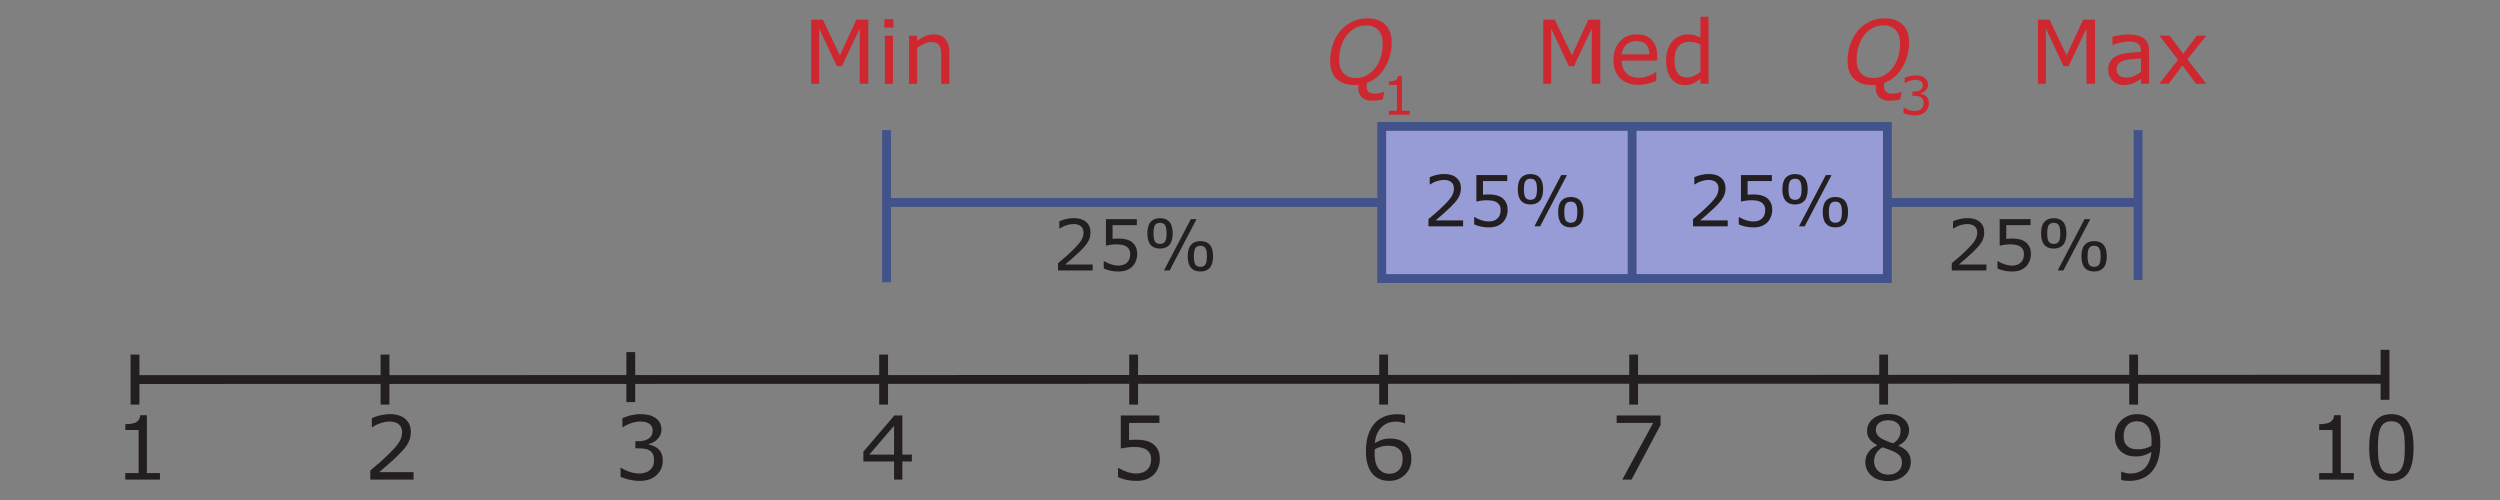 <?xml version="1.0" encoding="UTF-8" standalone="no"?>
<svg
   xmlns:dc="http://purl.org/dc/elements/1.1/"
   xmlns:cc="http://creativecommons.org/ns#"
   xmlns:rdf="http://www.w3.org/1999/02/22-rdf-syntax-ns#"
   xmlns:svg="http://www.w3.org/2000/svg"
   xmlns="http://www.w3.org/2000/svg"
   xmlns:xlink="http://www.w3.org/1999/xlink"
   xmlns:sodipodi="http://sodipodi.sourceforge.net/DTD/sodipodi-0.dtd"
   xmlns:inkscape="http://www.inkscape.org/namespaces/inkscape"
   version="1.1"
   width="10cm"
   height="2cm"
   viewBox="0 0 283.46 56.69"
   id="svg185"
   sodipodi:docname="hv-if22-u1-t01.svg"
   inkscape:version="0.92.1 r15371">
  <rect x="0" y="0" width="283.46" height="56.69" fill="#808080" stroke="none"/>
  <defs
     id="defs189" />
  <sodipodi:namedview
     pagecolor="#ffffff"
     bordercolor="#666666"
     borderopacity="1"
     objecttolerance="10"
     gridtolerance="10"
     guidetolerance="10"
     inkscape:pageopacity="0"
     inkscape:pageshadow="2"
     inkscape:window-width="1920"
     inkscape:window-height="986"
     id="namedview187"
     showgrid="false"
     inkscape:zoom="1.4525859"
     inkscape:cx="188.97333"
     inkscape:cy="37.793331"
     inkscape:window-x="-11"
     inkscape:window-y="-11"
     inkscape:window-maximized="1"
     inkscape:current-layer="svg185" />
  <path
     transform="matrix(.1,0,0,-.1,0,56.69)"
     d="M 153.07 136.539 L 2704.26 136.93 "
     fill="rgb(255,255,255)"
     id="path2" />
  <path
     transform="matrix(.1,0,0,-.1,0,56.69)"
     stroke-width="10"
     stroke-linecap="butt"
     stroke-miterlimit="4"
     stroke-linejoin="miter"
     fill="none"
     stroke="rgb(35,31,32)"
     d="M 153.07 136.539 L 2704.26 136.93 "
     id="path4" />
  <path
     transform="matrix(.1,0,0,-.1,0,56.69)"
     stroke-width="10"
     stroke-linecap="butt"
     stroke-miterlimit="4"
     stroke-linejoin="miter"
     fill="none"
     stroke="rgb(35,31,32)"
     d="M 2704.26 170.281 L 2704.26 113.59 "
     id="path6" />
  <path
     transform="matrix(.1,0,0,-.1,0,56.69)"
     stroke-width="10"
     stroke-linecap="butt"
     stroke-miterlimit="4"
     stroke-linejoin="miter"
     fill="none"
     stroke="rgb(35,31,32)"
     d="M 1001.89 164.879 L 1001.89 108.18 "
     id="path8" />
  <path
     transform="matrix(.1,0,0,-.1,0,56.69)"
     stroke-width="10"
     stroke-linecap="butt"
     stroke-miterlimit="4"
     stroke-linejoin="miter"
     fill="none"
     stroke="rgb(35,31,32)"
     d="M 1285.36 164.879 L 1285.36 108.18 "
     id="path10" />
  <path
     transform="matrix(.1,0,0,-.1,0,56.69)"
     stroke-width="10"
     stroke-linecap="butt"
     stroke-miterlimit="4"
     stroke-linejoin="miter"
     fill="none"
     stroke="rgb(35,31,32)"
     d="M 1568.83 164.891 L 1568.83 108.191 "
     id="path12" />
  <path
     transform="matrix(.1,0,0,-.1,0,56.69)"
     stroke-width="10"
     stroke-linecap="butt"
     stroke-miterlimit="4"
     stroke-linejoin="miter"
     fill="none"
     stroke="rgb(35,31,32)"
     d="M 1852.29 164.879 L 1852.29 108.18 "
     id="path14" />
  <path
     transform="matrix(.1,0,0,-.1,0,56.69)"
     stroke-width="10"
     stroke-linecap="butt"
     stroke-miterlimit="4"
     stroke-linejoin="miter"
     fill="none"
     stroke="rgb(35,31,32)"
     d="M 2135.76 164.879 L 2135.76 108.18 "
     id="path16" />
  <path
     transform="matrix(.1,0,0,-.1,0,56.69)"
     stroke-width="10"
     stroke-linecap="butt"
     stroke-miterlimit="4"
     stroke-linejoin="miter"
     fill="none"
     stroke="rgb(35,31,32)"
     d="M 2419.22 164.879 L 2419.22 108.18 "
     id="path18" />
  <g
     aria-label="45678910"
     transform="matrix(1,0,0,1,0,56.69)"
     style="font-size:10px;font-family:'AAUZOC+Verdana';fill:#231f20;fill-opacity:0"
     id="text20">
    <path
       d="m 101.291,-8.746 -2.49,3.892 h 2.49 z m -0.259,-0.859 h 1.24 v 4.751 h 1.04 v 0.82 h -1.04 v 1.719 h -0.981 v -1.719 h -3.291 v -0.952 z"
       style="font-size:10px;font-family:'AAUZOC+Verdana';fill:#231f20;fill-opacity:0"
       id="path4668" />
    <path
       d="m 126.937,-9.605 h 3.872 v 0.83 h -2.969 v 1.787 q 0.215,-0.073 0.43,-0.107 0.215,-0.039 0.43,-0.039 1.221,0 1.934,0.669 0.713,0.669 0.713,1.812 0,1.177 -0.732,1.831 -0.732,0.649 -2.065,0.649 -0.459,0 -0.938,-0.078 -0.474,-0.078 -0.981,-0.234 v -0.991 q 0.439,0.239 0.908,0.356 0.469,0.117 0.991,0.117 0.845,0 1.338,-0.444 0.493,-0.444 0.493,-1.206 0,-0.762 -0.493,-1.206 -0.493,-0.444 -1.338,-0.444 -0.396,0 -0.791,0.088 -0.391,0.088 -0.801,0.273 z"
       style="font-size:10px;font-family:'AAUZOC+Verdana';fill:#231f20;fill-opacity:0"
       id="path4670" />
    <path
       d="m 157.506,-6.353 q -0.664,0 -1.055,0.454 -0.386,0.454 -0.386,1.245 0,0.786 0.386,1.245 0.391,0.454 1.055,0.454 0.664,0 1.05,-0.454 0.391,-0.459 0.391,-1.245 0,-0.791 -0.391,-1.245 -0.386,-0.454 -1.05,-0.454 z m 1.958,-3.091 v 0.898 q -0.371,-0.176 -0.752,-0.269 -0.376,-0.093 -0.747,-0.093 -0.977,0 -1.494,0.659 -0.513,0.659 -0.586,1.992 0.288,-0.425 0.723,-0.649 0.435,-0.229 0.957,-0.229 1.099,0 1.733,0.669 0.64,0.664 0.64,1.812 0,1.123 -0.664,1.802 -0.664,0.679 -1.768,0.679 -1.265,0 -1.934,-0.967 -0.669,-0.972 -0.669,-2.812 0,-1.729 0.82,-2.754 0.82,-1.03 2.202,-1.03 0.371,0 0.747,0.073 0.381,0.073 0.791,0.22 z"
       style="font-size:10px;font-family:'AAUZOC+Verdana';fill:#231f20;fill-opacity:0"
       id="path4672" />
    <path
       d="m 183.372,-9.605 h 4.688 v 0.42 l -2.646,6.87 h -1.03 l 2.49,-6.46 h -3.501 z"
       style="font-size:10px;font-family:'AAUZOC+Verdana';fill:#231f20;fill-opacity:0"
       id="path4674" />
    <path
       d="m 214.077,-5.777 q -0.703,0 -1.108,0.376 -0.4,0.376 -0.4,1.035 0,0.659 0.4,1.035 0.405,0.376 1.108,0.376 0.703,0 1.108,-0.376 0.405,-0.381 0.405,-1.035 0,-0.659 -0.405,-1.035 -0.4,-0.376 -1.108,-0.376 z m -0.986,-0.42 q -0.635,-0.156 -0.991,-0.591 -0.352,-0.435 -0.352,-1.06 0,-0.874 0.62,-1.382 0.625,-0.508 1.709,-0.508 1.089,0 1.709,0.508 0.62,0.508 0.62,1.382 0,0.625 -0.356,1.06 -0.352,0.435 -0.981,0.591 0.713,0.166 1.108,0.649 0.4,0.483 0.4,1.182 0,1.06 -0.649,1.626 -0.645,0.566 -1.851,0.566 -1.206,0 -1.855,-0.566 -0.645,-0.566 -0.645,-1.626 0,-0.698 0.4,-1.182 0.4,-0.483 1.113,-0.649 z m -0.361,-1.558 q 0,0.566 0.352,0.884 0.356,0.317 0.996,0.317 0.635,0 0.991,-0.317 0.361,-0.317 0.361,-0.884 0,-0.566 -0.361,-0.884 -0.356,-0.317 -0.991,-0.317 -0.64,0 -0.996,0.317 -0.352,0.317 -0.352,0.884 z"
       style="font-size:10px;font-family:'AAUZOC+Verdana';fill:#231f20;fill-opacity:0"
       id="path4676" />
    <path
       d="m 240.344,-2.467 v -0.898 q 0.371,0.176 0.752,0.269 0.381,0.093 0.747,0.093 0.977,0 1.489,-0.654 0.518,-0.659 0.591,-1.997 -0.283,0.42 -0.718,0.645 -0.435,0.225 -0.962,0.225 -1.094,0 -1.733,-0.659 -0.635,-0.664 -0.635,-1.812 0,-1.123 0.664,-1.802 0.664,-0.679 1.768,-0.679 1.265,0 1.929,0.972 0.669,0.967 0.669,2.812 0,1.724 -0.82,2.754 -0.815,1.025 -2.197,1.025 -0.371,0 -0.752,-0.073 -0.381,-0.073 -0.791,-0.22 z m 1.963,-3.091 q 0.664,0 1.05,-0.454 0.391,-0.454 0.391,-1.245 0,-0.786 -0.391,-1.24 -0.386,-0.459 -1.05,-0.459 -0.664,0 -1.055,0.459 -0.386,0.454 -0.386,1.24 0,0.791 0.386,1.245 0.391,0.454 1.055,0.454 z"
       style="font-size:10px;font-family:'AAUZOC+Verdana';fill:#231f20;fill-opacity:0"
       id="path4678" />
    <path
       d="m 262.838,-3.145 h 1.611 v -5.562 l -1.753,0.352 v -0.898 l 1.743,-0.352 h 0.986 v 6.46 h 1.611 v 0.83 h -4.199 z"
       style="font-size:10px;font-family:'AAUZOC+Verdana';fill:#231f20;fill-opacity:0"
       id="path4680" />
    <path
       d="m 271.137,-8.956 q -0.762,0 -1.147,0.752 -0.381,0.747 -0.381,2.251 0,1.499 0.381,2.251 0.386,0.747 1.147,0.747 0.767,0 1.147,-0.747 0.386,-0.752 0.386,-2.251 0,-1.504 -0.386,-2.251 -0.381,-0.752 -1.147,-0.752 z m 0,-0.781 q 1.226,0 1.87,0.972 0.649,0.967 0.649,2.812 0,1.841 -0.649,2.812 -0.645,0.967 -1.87,0.967 -1.226,0 -1.875,-0.967 -0.645,-0.972 -0.645,-2.812 0,-1.846 0.645,-2.812 0.649,-0.972 1.875,-0.972 z"
       style="font-size:10px;font-family:'AAUZOC+Verdana';fill:#231f20;fill-opacity:0"
       id="path4682" />
  </g>
  <symbol
     id="font_0_d">
    <path
       d="M .55 .283 L .442 .283 L .442 .727 L .352 .727 L 0 .317 L 0 .205 L .348 .205 L .348 0 L .442 0 L .442 .205 L .55 .205 L .55 .283 M .067 .283 L .348 .61 L .348 .283 L .067 .283 Z "
       id="path22" />
  </symbol>
  <symbol
     id="font_0_e">
    <path
       d="M .452 .352 C .438 .381 .418 .404 .392 .422 C .367 .439 .34 .45 .31 .457 C .28 .464 .246 .467 .206 .467 C .195 .467 .183 .467 .168 .466 C .153 .465 .139 .464 .125 .463 L .125 .657 L .469 .657 L .469 .742 L .031 .742 L .031 .367 C .05 .371 .073 .375 .1 .379 C .126 .383 .154 .385 .183 .385 C .213 .385 .24 .382 .264 .377 C .288 .372 .309 .364 .326 .351 C .341 .341 .353 .327 .362 .31 C .371 .292 .375 .271 .375 .246 C .375 .22 .371 .198 .364 .178 C .357 .159 .346 .142 .331 .128 C .315 .112 .295 .1 .274 .094 C .252 .087 .229 .084 .206 .084 C .172 .084 .137 .09 .101 .102 C .065 .114 .034 .129 .007 .146 L 0 .146 L 0 .043 C .025 .031 .057 .021 .093 .012 C .13 .004 .168 0 .208 0 C .251 0 .288 .006 .321 .018 C .353 .03 .381 .048 .405 .071 C .426 .092 .443 .118 .455 .149 C .468 .18 .474 .212 .474 .246 C .474 .289 .467 .324 .452 .352 Z "
       id="path25" />
  </symbol>
  <symbol
     id="font_0_f">
    <path
       d="M .493 .362 C .479 .392 .457 .417 .429 .437 C .404 .454 .38 .466 .356 .471 C .332 .477 .305 .48 .274 .48 C .239 .48 .209 .476 .182 .467 C .156 .458 .129 .446 .101 .429 C .108 .504 .133 .563 .174 .606 C .216 .65 .272 .672 .342 .672 C .361 .672 .38 .67 .398 .666 C .416 .661 .43 .657 .439 .652 L .444 .652 L .444 .745 C .431 .749 .417 .752 .404 .754 C .391 .755 .375 .756 .356 .756 C .296 .756 .243 .746 .198 .725 C .153 .704 .116 .676 .087 .639 C .057 .6 .035 .556 .021 .506 C .007 .456 0 .399 0 .335 C 0 .272 .008 .218 .023 .173 C .038 .129 .059 .093 .087 .066 C .11 .044 .136 .028 .165 .017 C .194 .006 .227 0 .263 0 C .334 0 .393 .023 .442 .07 C .491 .117 .515 .177 .515 .251 C .515 .295 .508 .331 .493 .362 M .375 .124 C .348 .095 .311 .081 .264 .081 C .244 .081 .225 .084 .207 .091 C .19 .098 .174 .108 .159 .122 C .14 .139 .125 .163 .115 .192 C .104 .222 .099 .262 .099 .314 C .099 .324 .099 .332 .099 .339 C .1 .345 .1 .352 .101 .359 C .126 .373 .15 .383 .174 .389 C .198 .396 .224 .399 .251 .399 C .271 .399 .29 .397 .309 .394 C .327 .391 .343 .384 .358 .374 C .379 .359 .394 .342 .403 .322 C .412 .303 .416 .278 .416 .248 C .416 .194 .402 .153 .375 .124 Z "
       id="path28" />
  </symbol>
  <symbol
     id="font_0_10">
    <path
       d="M .498 .727 L 0 .727 L 0 .642 L .414 .642 L .064 0 L .169 0 L .498 .619 L .498 .727 Z "
       id="path31" />
  </symbol>
  <symbol
     id="font_0_11">
    <path
       d="M .48 .329 C .456 .358 .421 .382 .376 .401 L .376 .404 C .415 .422 .445 .447 .466 .479 C .486 .511 .496 .543 .496 .576 C .496 .63 .474 .674 .431 .709 C .388 .744 .33 .761 .258 .761 C .189 .761 .132 .743 .087 .706 C .042 .67 .02 .624 .02 .569 C .02 .532 .029 .501 .048 .477 C .067 .452 .095 .429 .134 .408 L .134 .405 C .092 .386 .059 .36 .035 .327 C .012 .294 0 .258 0 .218 C 0 .154 .023 .102 .07 .061 C .117 .02 .179 0 .258 0 C .332 0 .394 .021 .443 .063 C .492 .104 .516 .157 .516 .219 C .516 .264 .504 .3 .48 .329 M .382 .495 C .37 .472 .348 .449 .316 .428 C .294 .434 .272 .442 .25 .451 C .227 .461 .21 .468 .198 .474 C .172 .488 .152 .503 .139 .52 C .126 .537 .119 .558 .119 .581 C .119 .614 .132 .641 .158 .661 C .184 .68 .217 .69 .258 .69 C .299 .69 .333 .68 .36 .659 C .387 .638 .4 .61 .4 .575 C .4 .545 .394 .518 .382 .495 M .372 .11 C .344 .085 .306 .073 .259 .073 C .213 .073 .174 .087 .144 .116 C .114 .145 .099 .181 .099 .225 C .099 .259 .108 .29 .125 .318 C .143 .345 .166 .367 .196 .383 C .226 .372 .25 .363 .268 .357 C .286 .351 .303 .344 .318 .337 C .356 .319 .382 .3 .395 .282 C .408 .264 .415 .24 .415 .21 C .415 .168 .401 .134 .372 .11 Z "
       id="path34" />
  </symbol>
  <symbol
     id="font_0_12">
    <path
       d="M .493 .587 C .478 .63 .456 .664 .429 .691 C .406 .713 .38 .73 .35 .741 C .32 .752 .287 .757 .252 .757 C .182 .757 .122 .734 .073 .687 C .024 .641 0 .58 0 .506 C 0 .463 .007 .426 .022 .396 C .036 .365 .058 .34 .086 .32 C .111 .303 .135 .292 .159 .286 C .184 .28 .211 .277 .241 .277 C .272 .277 .301 .281 .328 .289 C .355 .297 .383 .31 .414 .328 C .407 .252 .383 .192 .343 .149 C .302 .106 .245 .084 .173 .084 C .152 .084 .133 .086 .116 .091 C .099 .095 .085 .1 .076 .105 L .071 .105 L .071 .011 C .083 .007 .096 .005 .111 .003 C .126 .001 .142 0 .159 0 C .219 0 .272 .01 .316 .03 C .361 .051 .398 .079 .428 .116 C .457 .153 .479 .197 .493 .249 C .508 .301 .515 .358 .515 .422 C .515 .49 .508 .545 .493 .587 M .415 .418 C .415 .411 .414 .405 .414 .398 C .391 .385 .367 .375 .341 .368 C .315 .361 .289 .358 .264 .358 C .242 .358 .223 .36 .205 .363 C .187 .367 .171 .373 .157 .383 C .136 .398 .121 .415 .112 .434 C .103 .454 .099 .479 .099 .509 C .099 .562 .113 .603 .14 .632 C .167 .661 .204 .676 .251 .676 C .271 .676 .29 .673 .308 .667 C .326 .66 .342 .65 .357 .635 C .376 .618 .39 .595 .4 .564 C .411 .534 .416 .494 .416 .443 C .416 .433 .416 .425 .415 .418 Z "
       id="path37" />
  </symbol>
  <symbol
     id="font_0_a">
    <path
       d="M .393 .074 L .245 .074 L .245 .73 L .169 .73 C .168 .709 .163 .692 .154 .679 C .146 .667 .134 .656 .119 .648 C .107 .642 .089 .637 .066 .633 C .042 .63 .02 .628 0 .628 L 0 .562 L .151 .562 L .151 .074 L 0 .074 L 0 0 L .393 0 L .393 .074 Z "
       id="path40" />
  </symbol>
  <symbol
     id="font_0_9">
    <path
       d="M .443 .663 C .402 .726 .339 .757 .252 .757 C .165 .757 .102 .726 .061 .664 C .02 .603 0 .507 0 .378 C 0 .25 .02 .155 .06 .093 C .101 .031 .164 0 .252 0 C .337 0 .401 .031 .442 .092 C .483 .153 .503 .248 .503 .379 C .503 .506 .483 .6 .443 .663 M .328 .1 C .308 .087 .282 .081 .252 .081 C .219 .081 .193 .088 .173 .101 C .153 .114 .138 .134 .127 .159 C .116 .186 .108 .217 .104 .251 C .101 .285 .099 .327 .099 .378 C .099 .424 .101 .467 .105 .505 C .109 .544 .117 .575 .128 .599 C .14 .625 .155 .644 .175 .657 C .196 .67 .221 .676 .252 .676 C .282 .676 .308 .67 .328 .657 C .347 .644 .363 .625 .374 .6 C .386 .575 .394 .544 .398 .508 C .402 .471 .404 .428 .404 .379 C .404 .329 .402 .286 .398 .25 C .394 .215 .386 .184 .375 .158 C .364 .132 .348 .113 .328 .1 Z "
       id="path43" />
  </symbol>
  <use
     xlink:href="#font_0_d"
     transform="matrix(10,0,0,-10,97.892,54.375)"
     fill="rgb(35,31,32)"
     id="use46" />
  <use
     xlink:href="#font_0_e"
     transform="matrix(10,0,0,-10,126.768,54.525)"
     fill="rgb(35,31,32)"
     id="use48" />
  <use
     xlink:href="#font_0_f"
     transform="matrix(10,0,0,-10,154.875,54.525)"
     fill="rgb(35,31,32)"
     id="use50" />
  <use
     xlink:href="#font_0_10"
     transform="matrix(10,0,0,-10,183.302,54.375)"
     fill="rgb(35,31,32)"
     id="use52" />
  <use
     xlink:href="#font_0_11"
     transform="matrix(10,0,0,-10,211.498,54.545)"
     fill="rgb(35,31,32)"
     id="use54" />
  <use
     xlink:href="#font_0_12"
     transform="matrix(10,0,0,-10,239.795,54.525)"
     fill="rgb(35,31,32)"
     id="use56" />
  <use
     xlink:href="#font_0_a"
     transform="matrix(10,0,0,-10,262.958,54.375)"
     fill="rgb(35,31,32)"
     id="use58" />
  <use
     xlink:href="#font_0_9"
     transform="matrix(10,0,0,-10,268.628,54.525)"
     fill="rgb(35,31,32)"
     id="use60" />
  <path
     transform="matrix(.1,0,0,-.1,0,56.69)"
     d="M 2140 341.094 L 2140 251.102 L 1566.67 251.102 L 1566.67 423.594 L 2140 423.594 L 2140 341.094 "
     fill="rgb(151,155,214)"
     id="path62" />
  <path
     transform="matrix(.1,0,0,-.1,0,56.69)"
     stroke-width="10"
     stroke-linecap="butt"
     stroke-miterlimit="4"
     stroke-linejoin="miter"
     fill="none"
     stroke="rgb(66,82,138)"
     d="M 2140 341.094 L 2140 251.102 L 1566.67 251.102 L 1566.67 423.594 L 2140 423.594 L 2140 341.094 Z "
     id="path64" />
  <path
     transform="matrix(.1,0,0,-.1,0,56.69)"
     stroke-width="10"
     stroke-linecap="butt"
     stroke-miterlimit="4"
     stroke-linejoin="miter"
     fill="none"
     stroke="rgb(66,82,138)"
     d="M 2420 337.344 L 2140 337.344 "
     id="path66" />
  <path
     transform="matrix(.1,0,0,-.1,0,56.69)"
     stroke-width="10"
     stroke-linecap="butt"
     stroke-miterlimit="4"
     stroke-linejoin="miter"
     fill="none"
     stroke="rgb(66,82,138)"
     d="M 1003.63 337.344 L 1570 337.344 "
     id="path68" />
  <path
     transform="matrix(.1,0,0,-.1,0,56.69)"
     stroke-width="10"
     stroke-linecap="butt"
     stroke-miterlimit="4"
     stroke-linejoin="miter"
     fill="none"
     stroke="rgb(66,82,138)"
     d="M 1005.2 419.43 L 1005.2 246.93 "
     id="path70" />
  <path
     transform="matrix(.1,0,0,-.1,0,56.69)"
     stroke-width="10"
     stroke-linecap="butt"
     stroke-miterlimit="4"
     stroke-linejoin="miter"
     fill="none"
     stroke="rgb(66,82,138)"
     d="M 2424.26 419.43 L 2424.26 249.43 "
     id="path72" />
  <path
     transform="matrix(.1,0,0,-.1,0,56.69)"
     stroke-width="10"
     stroke-linecap="butt"
     stroke-miterlimit="4"
     stroke-linejoin="miter"
     fill="none"
     stroke="rgb(66,82,138)"
     d="M 1850.55 251.102 L 1850.55 423.594 "
     id="path74" />
  <path
     transform="matrix(.1,0,0,-.1,0,56.69)"
     stroke-width="10"
     stroke-linecap="butt"
     stroke-miterlimit="4"
     stroke-linejoin="miter"
     fill="none"
     stroke="rgb(35,31,32)"
     d="M 715.199 167.691 L 715.199 110.992 "
     id="path76" />
  <path
     transform="matrix(.1,0,0,-.1,0,56.69)"
     stroke-width="10"
     stroke-linecap="butt"
     stroke-miterlimit="4"
     stroke-linejoin="miter"
     fill="none"
     stroke="rgb(35,31,32)"
     d="M 436.539 164.879 L 436.539 108.18 "
     id="path78" />
  <path
     transform="matrix(.1,0,0,-.1,0,56.69)"
     stroke-width="10"
     stroke-linecap="butt"
     stroke-miterlimit="4"
     stroke-linejoin="miter"
     fill="none"
     stroke="rgb(35,31,32)"
     d="M 153.07 164.879 L 153.07 108.18 "
     id="path80" />
  <g
     aria-label="123"
     transform="matrix(1,0,0,1,0,56.69)"
     style="font-size:10px;font-family:'AAUZOC+Verdana';fill:#231f20;fill-opacity:0"
     id="text82">
    <path
       d="m 14.086,-3.145 h 1.611 v -5.562 l -1.753,0.352 v -0.898 l 1.743,-0.352 h 0.986 v 6.46 h 1.611 v 0.83 h -4.199 z"
       style="font-size:10px;font-family:'AAUZOC+Verdana';fill:#231f20;fill-opacity:0"
       id="path4685" />
    <path
       d="m 43.111,-3.145 h 3.442 v 0.83 H 41.924 V -3.145 q 0.562,-0.581 1.528,-1.558 0.972,-0.981 1.221,-1.265 0.474,-0.532 0.659,-0.898 0.19,-0.371 0.19,-0.728 0,-0.581 -0.41,-0.947 -0.405,-0.366 -1.06,-0.366 -0.464,0 -0.981,0.161 -0.513,0.161 -1.099,0.488 v -0.996 q 0.596,-0.239 1.113,-0.361 0.518,-0.122 0.947,-0.122 1.133,0 1.807,0.566 0.674,0.566 0.674,1.514 0,0.449 -0.171,0.854 -0.166,0.4 -0.61,0.947 -0.122,0.142 -0.776,0.82 -0.654,0.674 -1.846,1.89 z"
       style="font-size:10px;font-family:'AAUZOC+Verdana';fill:#231f20;fill-opacity:0"
       id="path4687" />
    <path
       d="m 73.597,-6.246 q 0.708,0.151 1.104,0.63 0.4,0.479 0.4,1.182 0,1.079 -0.742,1.67 -0.742,0.591 -2.109,0.591 -0.459,0 -0.947,-0.093 -0.483,-0.088 -1.001,-0.269 v -0.952 q 0.41,0.239 0.898,0.361 0.488,0.122 1.021,0.122 0.928,0 1.411,-0.366 0.488,-0.366 0.488,-1.064 0,-0.645 -0.454,-1.006 -0.449,-0.366 -1.255,-0.366 h -0.85 v -0.811 h 0.889 q 0.728,0 1.113,-0.288 0.386,-0.293 0.386,-0.84 0,-0.562 -0.4,-0.859 -0.396,-0.303 -1.138,-0.303 -0.405,0 -0.869,0.088 -0.464,0.088 -1.021,0.273 v -0.879 q 0.562,-0.156 1.05,-0.234 0.493,-0.078 0.928,-0.078 1.123,0 1.777,0.513 0.654,0.508 0.654,1.377 0,0.605 -0.347,1.025 -0.347,0.415 -0.986,0.576 z"
       style="font-size:10px;font-family:'AAUZOC+Verdana';fill:#231f20;fill-opacity:0"
       id="path4689" />
  </g>
  <symbol
     id="font_0_b">
    <path
       d="M .491 .084 L .101 .084 C .133 .111 .167 .141 .204 .173 C .241 .205 .277 .238 .312 .272 C .336 .296 .357 .318 .374 .337 C .391 .357 .406 .377 .419 .397 C .432 .418 .443 .441 .45 .465 C .457 .489 .46 .514 .46 .542 C .46 .603 .439 .652 .397 .688 C .355 .724 .296 .742 .222 .742 C .186 .742 .149 .737 .11 .728 C .072 .718 .041 .708 .018 .697 L .018 .594 L .023 .594 C .056 .616 .089 .632 .124 .642 C .158 .653 .19 .658 .22 .658 C .264 .658 .299 .647 .324 .626 C .349 .605 .361 .575 .361 .537 C .361 .496 .349 .458 .326 .422 C .303 .386 .261 .338 .198 .278 C .169 .249 .137 .22 .103 .19 C .068 .161 .034 .132 0 .103 L 0 0 L .491 0 L .491 .084 Z "
       id="path84" />
  </symbol>
  <symbol
     id="font_0_c">
    <path
       d="M .374 .396 C .354 .404 .336 .41 .32 .412 L .32 .419 C .359 .427 .393 .446 .421 .476 C .45 .506 .464 .541 .464 .582 C .464 .611 .458 .637 .446 .659 C .434 .682 .416 .7 .393 .716 C .371 .73 .346 .741 .319 .747 C .292 .754 .261 .757 .226 .757 C .19 .757 .152 .752 .114 .743 C .075 .733 .044 .722 .021 .711 L .021 .609 L .026 .609 C .057 .629 .09 .645 .125 .656 C .159 .667 .192 .673 .223 .673 C .243 .673 .262 .671 .278 .668 C .294 .665 .308 .659 .322 .651 C .336 .642 .346 .631 .354 .618 C .361 .605 .365 .589 .365 .572 C .365 .532 .35 .502 .321 .481 C .291 .46 .252 .45 .202 .45 L .168 .45 L .168 .369 L .212 .369 C .236 .369 .259 .367 .28 .363 C .301 .36 .318 .353 .333 .343 C .348 .333 .359 .319 .368 .302 C .376 .285 .38 .264 .38 .238 C .38 .211 .376 .189 .369 .172 C .362 .155 .351 .139 .336 .125 C .321 .111 .302 .101 .279 .094 C .256 .087 .234 .084 .214 .084 C .179 .084 .143 .09 .105 .102 C .068 .114 .035 .13 .007 .148 L 0 .148 L 0 .046 C .025 .035 .057 .024 .096 .014 C .135 .005 .175 0 .215 0 C .255 0 .291 .005 .324 .016 C .357 .027 .386 .044 .41 .067 C .432 .087 .449 .111 .461 .139 C .473 .167 .479 .197 .479 .23 C .479 .264 .474 .291 .464 .312 C .454 .334 .441 .351 .425 .365 C .411 .377 .394 .388 .374 .396 Z "
       id="path87" />
  </symbol>
  <use
     xlink:href="#font_0_a"
     transform="matrix(10,0,0,-10,14.206,54.375)"
     fill="rgb(35,31,32)"
     id="use90" />
  <use
     xlink:href="#font_0_b"
     transform="matrix(10,0,0,-10,41.982,54.375)"
     fill="rgb(35,31,32)"
     id="use92" />
  <use
     xlink:href="#font_0_c"
     transform="matrix(10,0,0,-10,70.359,54.525)"
     fill="rgb(35,31,32)"
     id="use94" />
  <g
     aria-label="Q"
     transform="matrix(1,0,0,1,0,56.69)"
     style="font-size:10px;font-family:'VEHMBJ+Verdana-Italic';fill:#ce2730;fill-opacity:0"
     id="text96">
    <path
       d="m 154.107,-53.814 q -1.074,0 -1.709,0.801 -0.63,0.801 -0.63,2.183 0,1.377 0.63,2.178 0.635,0.801 1.709,0.801 1.074,0 1.699,-0.801 0.63,-0.801 0.63,-2.178 0,-1.382 -0.63,-2.183 -0.625,-0.801 -1.699,-0.801 z m 1.382,6.489 1.299,1.421 h -1.191 l -1.079,-1.167 q -0.161,0.01 -0.249,0.015 -0.083,0.005 -0.161,0.005 -1.538,0 -2.461,-1.025 -0.918,-1.03 -0.918,-2.754 0,-1.729 0.918,-2.754 0.923,-1.03 2.461,-1.03 1.533,0 2.451,1.03 0.918,1.025 0.918,2.754 0,1.27 -0.513,2.173 -0.508,0.903 -1.475,1.333 z"
       style="font-size:10px;font-family:'VEHMBJ+Verdana-Italic';fill:#ce2730;fill-opacity:0"
       id="path4692" />
  </g>
  <symbol
     id="font_1_1">
    <path
       d="M .418 .289 C .38 .268 .338 .257 .292 .257 C .232 .257 .185 .275 .152 .311 C .119 .347 .102 .399 .102 .465 C .102 .515 .109 .564 .123 .611 C .137 .658 .157 .7 .183 .736 C .21 .772 .242 .801 .28 .822 C .317 .843 .359 .854 .406 .854 C .466 .854 .513 .836 .546 .801 C .579 .765 .596 .714 .596 .648 C .596 .593 .589 .543 .575 .497 C .561 .451 .54 .41 .513 .373 C .487 .338 .456 .31 .418 .289 M .623 .379 C .673 .464 .698 .559 .698 .661 C .698 .749 .673 .816 .624 .863 C .575 .91 .507 .934 .421 .934 C .358 .934 .3 .921 .247 .895 C .194 .868 .15 .834 .114 .79 C .077 .745 .049 .693 .03 .634 C .01 .576 0 .514 0 .45 C 0 .362 .024 .295 .073 .248 C .122 .201 .19 .177 .277 .177 C .285 .177 .293 .177 .301 .178 C .308 .178 .315 .179 .322 .179 C .321 .173 .321 .166 .32 .161 C .319 .155 .319 .15 .319 .144 C .319 .098 .333 .062 .361 .037 C .389 .012 .428 0 .478 0 C .497 0 .517 .001 .536 .003 C .556 .005 .576 .009 .596 .014 L .613 .097 L .6 .097 C .589 .093 .575 .089 .558 .086 C .541 .082 .525 .08 .509 .08 C .478 .08 .454 .086 .438 .099 C .421 .111 .413 .134 .413 .169 C .413 .172 .413 .177 .414 .183 C .415 .19 .415 .196 .416 .202 C .504 .234 .573 .293 .623 .379 Z "
       id="path98" />
  </symbol>
  <use
     xlink:href="#font_1_1"
     transform="matrix(10,0,0,-10,150.817,11.417)"
     fill="rgb(206,39,48)"
     id="use101" />
  <g
     aria-label="1"
     transform="matrix(1,0,0,1,0,56.69)"
     style="font-size:6px;font-family:'AAUZOC+Verdana';fill:#ce2730;fill-opacity:0"
     id="text103">
    <path
       d="m 157.411,-44.19 h 0.967 v -3.337 l -1.052,0.211 v -0.539 l 1.046,-0.211 h 0.592 v 3.876 h 0.967 v 0.498 h -2.52 z"
       style="font-size:6px;font-family:'AAUZOC+Verdana';fill:#ce2730;fill-opacity:0"
       id="path4695" />
  </g>
  <use
     xlink:href="#font_0_a"
     transform="matrix(6,0,0,-6,157.483,12.998)"
     fill="rgb(206,39,48)"
     id="use105" />
  <g
     aria-label="Q"
     transform="matrix(1,0,0,1,0,56.69)"
     style="font-size:10px;font-family:'VEHMBJ+Verdana-Italic';fill:#ce2730;fill-opacity:0"
     id="text107">
    <path
       d="m 212.773,-53.814 q -1.074,0 -1.709,0.801 -0.63,0.801 -0.63,2.183 0,1.377 0.63,2.178 0.635,0.801 1.709,0.801 1.074,0 1.699,-0.801 0.63,-0.801 0.63,-2.178 0,-1.382 -0.63,-2.183 -0.625,-0.801 -1.699,-0.801 z m 1.382,6.489 1.299,1.421 h -1.191 l -1.079,-1.167 q -0.161,0.01 -0.249,0.015 -0.083,0.005 -0.161,0.005 -1.538,0 -2.461,-1.025 -0.918,-1.03 -0.918,-2.754 0,-1.729 0.918,-2.754 0.923,-1.03 2.461,-1.03 1.533,0 2.451,1.03 0.918,1.025 0.918,2.754 0,1.27 -0.513,2.173 -0.508,0.903 -1.475,1.333 z"
       style="font-size:10px;font-family:'VEHMBJ+Verdana-Italic';fill:#ce2730;fill-opacity:0"
       id="path4698" />
  </g>
  <use
     xlink:href="#font_1_1"
     transform="matrix(10,0,0,-10,209.483,11.417)"
     fill="rgb(206,39,48)"
     id="use109" />
  <g
     aria-label="3"
     transform="matrix(1,0,0,1,0,56.69)"
     style="font-size:6px;font-family:'AAUZOC+Verdana';fill:#ce2730;fill-opacity:0"
     id="text111">
    <path
       d="m 217.767,-46.051 q 0.425,0.091 0.662,0.378 0.24,0.287 0.24,0.709 0,0.647 -0.445,1.002 -0.445,0.354 -1.266,0.354 -0.275,0 -0.568,-0.056 -0.29,-0.053 -0.601,-0.161 v -0.571 q 0.246,0.144 0.539,0.217 0.293,0.073 0.612,0.073 0.557,0 0.847,-0.22 0.293,-0.22 0.293,-0.639 0,-0.387 -0.272,-0.604 -0.27,-0.22 -0.753,-0.22 h -0.51 v -0.486 h 0.533 q 0.437,0 0.668,-0.173 0.231,-0.176 0.231,-0.504 0,-0.337 -0.24,-0.516 -0.237,-0.182 -0.683,-0.182 -0.243,0 -0.521,0.053 -0.278,0.053 -0.612,0.164 v -0.527 q 0.337,-0.094 0.63,-0.141 0.296,-0.047 0.557,-0.047 0.674,0 1.066,0.308 0.393,0.305 0.393,0.826 0,0.363 -0.208,0.615 -0.208,0.249 -0.592,0.346 z"
       style="font-size:6px;font-family:'AAUZOC+Verdana';fill:#ce2730;fill-opacity:0"
       id="path4701" />
  </g>
  <use
     xlink:href="#font_0_c"
     transform="matrix(6,0,0,-6,215.825,13.088)"
     fill="rgb(206,39,48)"
     id="use113" />
  <g
     aria-label="MedMinMax"
     transform="matrix(1,0,0,1,0,56.69)"
     style="font-size:10px;font-family:'AAUZOC+Verdana';fill:#ce2730;fill-opacity:0"
     id="text115">
    <path
       d="m 174.981,-54.483 h 1.47 l 1.86,4.961 1.87,-4.961 h 1.47 v 7.29 h -0.962 v -6.401 l -1.88,5 h -0.991 l -1.88,-5 v 6.401 h -0.957 z"
       style="font-size:10px;font-family:'AAUZOC+Verdana';fill:#ce2730;fill-opacity:0"
       id="path4704" />
    <path
       d="m 188.05,-50.152 v 0.439 h -4.131 q 0.059,0.928 0.557,1.416 0.503,0.483 1.396,0.483 0.518,0 1.001,-0.127 0.488,-0.127 0.967,-0.381 v 0.85 q -0.483,0.205 -0.991,0.312 -0.508,0.107 -1.03,0.107 -1.309,0 -2.075,-0.762 -0.762,-0.762 -0.762,-2.061 0,-1.343 0.723,-2.129 0.728,-0.791 1.958,-0.791 1.104,0 1.743,0.713 0.645,0.708 0.645,1.929 z m -0.898,-0.264 q -0.01,-0.737 -0.415,-1.177 -0.4,-0.439 -1.064,-0.439 -0.752,0 -1.206,0.425 -0.449,0.425 -0.518,1.196 z"
       style="font-size:10px;font-family:'AAUZOC+Verdana';fill:#ce2730;fill-opacity:0"
       id="path4706" />
    <path
       d="m 192.931,-51.832 v -2.959 h 0.898 v 7.598 h -0.898 v -0.82 q -0.283,0.488 -0.718,0.728 -0.43,0.234 -1.035,0.234 -0.991,0 -1.616,-0.791 -0.62,-0.791 -0.62,-2.08 0,-1.289 0.62,-2.08 0.625,-0.791 1.616,-0.791 0.605,0 1.035,0.239 0.435,0.234 0.718,0.723 z m -3.062,1.909 q 0,0.991 0.405,1.558 0.41,0.562 1.123,0.562 0.713,0 1.123,-0.562 0.41,-0.566 0.41,-1.558 0,-0.991 -0.41,-1.553 -0.41,-0.566 -1.123,-0.566 -0.713,0 -1.123,0.566 -0.405,0.562 -0.405,1.553 z"
       style="font-size:10px;font-family:'AAUZOC+Verdana';fill:#ce2730;fill-opacity:0"
       id="path4708" />
    <path
       d="m 91.981,-54.483 h 1.47 l 1.86,4.961 1.87,-4.961 h 1.47 v 7.29 h -0.962 v -6.401 l -1.88,5 h -0.991 l -1.88,-5 v 6.401 H 91.981 Z"
       style="font-size:10px;font-family:'AAUZOC+Verdana';fill:#ce2730;fill-opacity:0"
       id="path4710" />
    <path
       d="m 100.372,-52.662 h 0.898 v 5.469 h -0.898 z m 0,-2.129 h 0.898 v 1.138 h -0.898 z"
       style="font-size:10px;font-family:'AAUZOC+Verdana';fill:#ce2730;fill-opacity:0"
       id="path4712" />
    <path
       d="m 107.658,-50.494 v 3.301 h -0.898 v -3.271 q 0,-0.776 -0.303,-1.162 -0.303,-0.386 -0.908,-0.386 -0.728,0 -1.147,0.464 -0.42,0.464 -0.42,1.265 v 3.091 h -0.903 v -5.469 h 0.903 v 0.85 q 0.322,-0.493 0.757,-0.737 0.439,-0.244 1.011,-0.244 0.942,0 1.426,0.586 0.483,0.581 0.483,1.714 z"
       style="font-size:10px;font-family:'AAUZOC+Verdana';fill:#ce2730;fill-opacity:0"
       id="path4714" />
    <path
       d="m 231.073,-54.484 h 1.47 l 1.86,4.961 1.87,-4.961 h 1.47 v 7.29 h -0.962 v -6.401 l -1.88,5 h -0.991 l -1.88,-5 v 6.401 h -0.957 z"
       style="font-size:10px;font-family:'AAUZOC+Verdana';fill:#ce2730;fill-opacity:0"
       id="path4716" />
    <path
       d="m 241.95,-49.943 q -1.089,0 -1.509,0.249 -0.42,0.249 -0.42,0.85 0,0.479 0.312,0.762 0.317,0.278 0.859,0.278 0.747,0 1.196,-0.527 0.454,-0.532 0.454,-1.411 v -0.2 z m 1.792,-0.371 v 3.12 h -0.898 v -0.83 q -0.308,0.498 -0.767,0.737 -0.459,0.234 -1.123,0.234 -0.84,0 -1.338,-0.469 -0.493,-0.474 -0.493,-1.265 0,-0.923 0.615,-1.392 0.62,-0.469 1.846,-0.469 h 1.26 v -0.088 q 0,-0.62 -0.41,-0.957 -0.405,-0.342 -1.143,-0.342 -0.469,0 -0.913,0.112 -0.444,0.112 -0.854,0.337 v -0.83 q 0.493,-0.19 0.957,-0.283 0.464,-0.098 0.903,-0.098 1.187,0 1.772,0.615 0.586,0.615 0.586,1.865 z"
       style="font-size:10px;font-family:'AAUZOC+Verdana';fill:#ce2730;fill-opacity:0"
       id="path4718" />
    <path
       d="m 250.02,-52.663 -1.978,2.661 2.08,2.808 h -1.06 l -1.592,-2.148 -1.592,2.148 h -1.06 l 2.124,-2.861 -1.943,-2.607 h 1.06 l 1.45,1.948 1.45,-1.948 z"
       style="font-size:10px;font-family:'AAUZOC+Verdana';fill:#ce2730;fill-opacity:0"
       id="path4720" />
  </g>
  <symbol
     id="font_0_4">
    <path
       d="M .647 .727 L .512 .727 L .325 .322 L .131 .727 L 0 .727 L 0 0 L .09 0 L .09 .626 L .29 .2 L .348 .2 L .55 .626 L .55 0 L .647 0 L .647 .727 Z "
       id="path117" />
  </symbol>
  <symbol
     id="font_0_6">
    <path
       d="M .495 .325 C .495 .404 .475 .465 .435 .508 C .395 .551 .339 .572 .265 .572 C .186 .572 .122 .546 .073 .494 C .024 .441 0 .371 0 .282 C 0 .192 .025 .122 .076 .073 C .127 .024 .197 0 .288 0 C .323 0 .357 .004 .389 .013 C .422 .022 .453 .033 .484 .046 L .484 .146 L .479 .146 C .463 .132 .436 .117 .399 .102 C .361 .087 .324 .08 .287 .08 C .259 .08 .233 .084 .21 .092 C .187 .099 .167 .111 .15 .127 C .132 .143 .118 .163 .108 .188 C .098 .213 .093 .242 .093 .275 L .495 .275 L .495 .325 M .093 .345 C .097 .388 .113 .424 .143 .453 C .172 .482 .211 .496 .26 .496 C .309 .496 .346 .483 .37 .457 C .394 .43 .406 .393 .406 .345 L .093 .345 Z "
       id="path120" />
  </symbol>
  <symbol
     id="font_0_5">
    <path
       d="M .481 .775 L .389 .775 L .389 .538 C .365 .551 .341 .56 .319 .566 C .297 .572 .271 .575 .243 .575 C .211 .575 .18 .568 .151 .555 C .121 .542 .096 .524 .073 .499 C .051 .474 .033 .443 .02 .407 C .007 .371 0 .33 0 .283 C 0 .195 .019 .125 .057 .075 C .096 .025 .148 0 .213 0 C .246 0 .278 .006 .306 .019 C .335 .032 .363 .049 .389 .072 L .389 .015 L .481 .015 L .481 .775 M .314 .104 C .287 .093 .261 .087 .235 .087 C .186 .087 .15 .104 .128 .137 C .106 .171 .095 .22 .095 .285 C .095 .35 .109 .401 .138 .436 C .167 .472 .207 .49 .258 .49 C .282 .49 .303 .488 .322 .484 C .342 .479 .364 .472 .389 .461 L .389 .149 C .366 .131 .341 .116 .314 .104 Z "
       id="path123" />
  </symbol>
  <symbol
     id="font_0_7">
    <path
       d="M .104 .732 L 0 .732 L 0 .637 L .104 .637 L .104 .732 M .098 .545 L .006 .545 L .006 0 L .098 0 L .098 .545 Z "
       id="path126" />
  </symbol>
  <symbol
     id="font_0_1">
    <path
       d="M .457 .354 C .457 .42 .442 .471 .411 .507 C .38 .542 .335 .56 .275 .56 C .243 .56 .212 .553 .181 .54 C .15 .527 .121 .508 .092 .484 L .092 .545 L 0 .545 L 0 0 L .092 0 L .092 .407 C .117 .426 .143 .442 .171 .454 C .198 .467 .224 .473 .25 .473 C .274 .473 .294 .47 .309 .463 C .325 .456 .336 .446 .344 .432 C .352 .42 .358 .403 .361 .381 C .364 .359 .365 .336 .365 .31 L .365 0 L .457 0 L .457 .354 Z "
       id="path129" />
  </symbol>
  <symbol
     id="font_0_2">
    <path
       d="M .463 .385 C .463 .421 .458 .45 .447 .474 C .436 .498 .421 .517 .4 .532 C .379 .547 .355 .558 .326 .564 C .298 .571 .264 .574 .226 .574 C .193 .574 .159 .571 .126 .565 C .092 .559 .066 .554 .048 .549 L .048 .456 L .053 .456 C .084 .468 .115 .478 .144 .484 C .174 .491 .201 .494 .225 .494 C .245 .494 .264 .493 .282 .49 C .3 .487 .316 .482 .329 .475 C .342 .467 .353 .456 .36 .442 C .367 .429 .371 .411 .371 .39 L .371 .376 C .318 .373 .268 .369 .222 .364 C .175 .359 .135 .349 .102 .334 C .069 .32 .044 .3 .027 .274 C .009 .248 0 .215 0 .174 C 0 .123 .017 .081 .051 .049 C .085 .016 .127 0 .176 0 C .202 0 .226 .003 .245 .008 C .265 .013 .283 .019 .298 .026 C .311 .032 .324 .04 .338 .05 C .352 .06 .363 .068 .371 .073 L .371 .015 L .463 .015 L .463 .385 M .297 .104 C .271 .091 .241 .085 .209 .085 C .171 .085 .142 .093 .123 .109 C .104 .125 .095 .148 .095 .18 C .095 .208 .103 .229 .119 .245 C .135 .261 .157 .273 .183 .28 C .205 .287 .235 .291 .273 .295 C .31 .298 .343 .3 .371 .302 L .371 .149 C .348 .132 .324 .116 .297 .104 Z "
       id="path132" />
  </symbol>
  <symbol
     id="font_0_3">
    <path
       d="M .318 .277 L .532 .545 L .425 .545 L .271 .339 L .118 .545 L .002 .545 L .212 .272 L 0 0 L .107 0 L .262 .209 L .416 0 L .532 0 L .318 .277 Z "
       id="path135" />
  </symbol>
  <use
     xlink:href="#font_0_4"
     transform="matrix(10,0,0,-10,174.98,9.497)"
     fill="rgb(206,39,48)"
     id="use138" />
  <use
     xlink:href="#font_0_6"
     transform="matrix(10,0,0,-10,182.95,9.617)"
     fill="rgb(206,39,48)"
     id="use140" />
  <use
     xlink:href="#font_0_5"
     transform="matrix(10,0,0,-10,188.91,9.647)"
     fill="rgb(206,39,48)"
     id="use142" />
  <use
     xlink:href="#font_0_4"
     transform="matrix(10,0,0,-10,91.98,9.497)"
     fill="rgb(206,39,48)"
     id="use144" />
  <use
     xlink:href="#font_0_7"
     transform="matrix(10,0,0,-10,100.27,9.497)"
     fill="rgb(206,39,48)"
     id="use146" />
  <use
     xlink:href="#font_0_1"
     transform="matrix(10,0,0,-10,103.07,9.497)"
     fill="rgb(206,39,48)"
     id="use148" />
  <use
     xlink:href="#font_0_4"
     transform="matrix(10,0,0,-10,231.072,9.496)"
     fill="rgb(206,39,48)"
     id="use150" />
  <use
     xlink:href="#font_0_2"
     transform="matrix(10,0,0,-10,239.042,9.646)"
     fill="rgb(206,39,48)"
     id="use152" />
  <use
     xlink:href="#font_0_3"
     transform="matrix(10,0,0,-10,244.832,9.496)"
     fill="rgb(206,39,48)"
     id="use154" />
  <g
     aria-label="25%25%25%25%"
     transform="matrix(1,0,0,1,0,56.69)"
     style="font-size:8px;font-family:'AAUZOC+Verdana';fill:#231f20;fill-opacity:0"
     id="text156">
    <path
       d="m 120.868,-26.69 h 2.754 v 0.664 h -3.703 v -0.664 q 0.449,-0.465 1.223,-1.246 0.777,-0.785 0.977,-1.012 0.379,-0.426 0.527,-0.719 0.152,-0.297 0.152,-0.582 0,-0.465 -0.328,-0.758 -0.324,-0.293 -0.848,-0.293 -0.371,0 -0.785,0.129 -0.41,0.129 -0.879,0.391 v -0.797 q 0.477,-0.191 0.891,-0.289 0.414,-0.098 0.758,-0.098 0.906,0 1.445,0.453 0.539,0.453 0.539,1.211 0,0.359 -0.137,0.684 -0.133,0.32 -0.488,0.758 -0.098,0.113 -0.621,0.656 -0.523,0.539 -1.477,1.512 z"
       style="font-size:8px;font-family:'AAUZOC+Verdana';fill:#231f20;fill-opacity:0"
       id="path4723" />
    <path
       d="m 125.284,-31.858 h 3.098 v 0.664 h -2.375 v 1.43 q 0.172,-0.059 0.344,-0.086 0.172,-0.031 0.344,-0.031 0.977,0 1.547,0.535 0.57,0.535 0.57,1.449 0,0.941 -0.586,1.465 -0.586,0.52 -1.652,0.52 -0.367,0 -0.75,-0.062 -0.379,-0.062 -0.785,-0.188 v -0.793 q 0.352,0.191 0.727,0.285 0.375,0.094 0.793,0.094 0.676,0 1.07,-0.355 0.395,-0.355 0.395,-0.965 0,-0.609 -0.395,-0.965 -0.395,-0.355 -1.07,-0.355 -0.316,0 -0.633,0.07 -0.312,0.07 -0.641,0.219 z"
       style="font-size:8px;font-family:'AAUZOC+Verdana';fill:#231f20;fill-opacity:0"
       id="path4725" />
    <path
       d="m 135.325,-28.593 q -0.34,0 -0.535,0.289 -0.191,0.289 -0.191,0.805 0,0.508 0.191,0.801 0.195,0.289 0.535,0.289 0.332,0 0.523,-0.289 0.195,-0.293 0.195,-0.801 0,-0.512 -0.195,-0.801 -0.191,-0.293 -0.523,-0.293 z m 0,-0.496 q 0.617,0 0.98,0.43 0.363,0.43 0.363,1.16 0,0.73 -0.367,1.16 -0.363,0.426 -0.977,0.426 -0.625,0 -0.988,-0.426 -0.363,-0.43 -0.363,-1.16 0,-0.734 0.363,-1.16 0.367,-0.43 0.988,-0.43 z m -4.031,-2.379 q -0.336,0 -0.531,0.293 -0.191,0.289 -0.191,0.797 0,0.516 0.191,0.805 0.191,0.289 0.531,0.289 0.34,0 0.531,-0.289 0.195,-0.289 0.195,-0.805 0,-0.504 -0.195,-0.797 -0.195,-0.293 -0.531,-0.293 z m 3.527,-0.496 h 0.625 l -3.648,6.051 h -0.625 z m -3.527,0 q 0.617,0 0.984,0.43 0.367,0.426 0.367,1.156 0,0.738 -0.367,1.164 -0.363,0.426 -0.984,0.426 -0.621,0 -0.984,-0.426 -0.359,-0.43 -0.359,-1.164 0,-0.727 0.363,-1.156 0.363,-0.43 0.98,-0.43 z"
       style="font-size:8px;font-family:'AAUZOC+Verdana';fill:#231f20;fill-opacity:0"
       id="path4727" />
    <path
       d="m 162.868,-31.691 h 2.754 v 0.664 h -3.703 v -0.664 q 0.449,-0.465 1.223,-1.246 0.777,-0.785 0.977,-1.012 0.379,-0.426 0.527,-0.719 0.152,-0.297 0.152,-0.582 0,-0.465 -0.328,-0.758 -0.324,-0.293 -0.848,-0.293 -0.371,0 -0.785,0.129 -0.41,0.129 -0.879,0.391 v -0.797 q 0.477,-0.191 0.891,-0.289 0.414,-0.098 0.758,-0.098 0.906,0 1.445,0.453 0.539,0.453 0.539,1.211 0,0.359 -0.137,0.684 -0.133,0.32 -0.488,0.758 -0.098,0.113 -0.621,0.656 -0.523,0.539 -1.477,1.512 z"
       style="font-size:8px;font-family:'AAUZOC+Verdana';fill:#231f20;fill-opacity:0"
       id="path4729" />
    <path
       d="m 167.284,-36.859 h 3.098 v 0.664 h -2.375 v 1.43 q 0.172,-0.059 0.344,-0.086 0.172,-0.031 0.344,-0.031 0.977,0 1.547,0.535 0.57,0.535 0.57,1.449 0,0.941 -0.586,1.465 -0.586,0.52 -1.652,0.52 -0.367,0 -0.75,-0.062 -0.379,-0.062 -0.785,-0.188 v -0.793 q 0.352,0.191 0.727,0.285 0.375,0.094 0.793,0.094 0.676,0 1.07,-0.355 0.395,-0.355 0.395,-0.965 0,-0.609 -0.395,-0.965 -0.395,-0.355 -1.07,-0.355 -0.316,0 -0.633,0.07 -0.312,0.07 -0.641,0.219 z"
       style="font-size:8px;font-family:'AAUZOC+Verdana';fill:#231f20;fill-opacity:0"
       id="path4731" />
    <path
       d="m 177.325,-33.593 q -0.34,0 -0.535,0.289 -0.191,0.289 -0.191,0.805 0,0.508 0.191,0.801 0.195,0.289 0.535,0.289 0.332,0 0.523,-0.289 0.195,-0.293 0.195,-0.801 0,-0.512 -0.195,-0.801 -0.191,-0.293 -0.523,-0.293 z m 0,-0.496 q 0.617,0 0.98,0.43 0.363,0.43 0.363,1.16 0,0.73 -0.367,1.16 -0.363,0.426 -0.977,0.426 -0.625,0 -0.988,-0.426 -0.363,-0.43 -0.363,-1.16 0,-0.734 0.363,-1.16 0.367,-0.43 0.988,-0.43 z m -4.031,-2.379 q -0.336,0 -0.531,0.293 -0.191,0.289 -0.191,0.797 0,0.516 0.191,0.805 0.191,0.289 0.531,0.289 0.34,0 0.531,-0.289 0.195,-0.289 0.195,-0.805 0,-0.504 -0.195,-0.797 -0.195,-0.293 -0.531,-0.293 z m 3.527,-0.496 h 0.625 l -3.648,6.051 h -0.625 z m -3.527,0 q 0.617,0 0.984,0.43 0.367,0.426 0.367,1.156 0,0.738 -0.367,1.164 -0.363,0.426 -0.984,0.426 -0.621,0 -0.984,-0.426 -0.359,-0.43 -0.359,-1.164 0,-0.727 0.363,-1.156 0.363,-0.43 0.98,-0.43 z"
       style="font-size:8px;font-family:'AAUZOC+Verdana';fill:#231f20;fill-opacity:0"
       id="path4733" />
    <path
       d="m 192.868,-31.691 h 2.754 v 0.664 h -3.703 v -0.664 q 0.449,-0.465 1.223,-1.246 0.777,-0.785 0.977,-1.012 0.379,-0.426 0.527,-0.719 0.152,-0.297 0.152,-0.582 0,-0.465 -0.328,-0.758 -0.324,-0.293 -0.848,-0.293 -0.371,0 -0.785,0.129 -0.41,0.129 -0.879,0.391 v -0.797 q 0.477,-0.191 0.891,-0.289 0.414,-0.098 0.758,-0.098 0.906,0 1.445,0.453 0.539,0.453 0.539,1.211 0,0.359 -0.137,0.684 -0.133,0.32 -0.488,0.758 -0.098,0.113 -0.621,0.656 -0.523,0.539 -1.477,1.512 z"
       style="font-size:8px;font-family:'AAUZOC+Verdana';fill:#231f20;fill-opacity:0"
       id="path4735" />
    <path
       d="m 197.284,-36.859 h 3.098 v 0.664 h -2.375 v 1.43 q 0.172,-0.059 0.344,-0.086 0.172,-0.031 0.344,-0.031 0.977,0 1.547,0.535 0.57,0.535 0.57,1.449 0,0.941 -0.586,1.465 -0.586,0.52 -1.652,0.52 -0.367,0 -0.75,-0.062 -0.379,-0.062 -0.785,-0.188 v -0.793 q 0.352,0.191 0.727,0.285 0.375,0.094 0.793,0.094 0.676,0 1.07,-0.355 0.395,-0.355 0.395,-0.965 0,-0.609 -0.395,-0.965 -0.395,-0.355 -1.07,-0.355 -0.316,0 -0.633,0.07 -0.312,0.07 -0.641,0.219 z"
       style="font-size:8px;font-family:'AAUZOC+Verdana';fill:#231f20;fill-opacity:0"
       id="path4737" />
    <path
       d="m 207.325,-33.593 q -0.34,0 -0.535,0.289 -0.191,0.289 -0.191,0.805 0,0.508 0.191,0.801 0.195,0.289 0.535,0.289 0.332,0 0.523,-0.289 0.195,-0.293 0.195,-0.801 0,-0.512 -0.195,-0.801 -0.191,-0.293 -0.523,-0.293 z m 0,-0.496 q 0.617,0 0.98,0.43 0.363,0.43 0.363,1.16 0,0.73 -0.367,1.16 -0.363,0.426 -0.977,0.426 -0.625,0 -0.988,-0.426 -0.363,-0.43 -0.363,-1.16 0,-0.734 0.363,-1.16 0.367,-0.43 0.988,-0.43 z m -4.031,-2.379 q -0.336,0 -0.531,0.293 -0.191,0.289 -0.191,0.797 0,0.516 0.191,0.805 0.191,0.289 0.531,0.289 0.34,0 0.531,-0.289 0.195,-0.289 0.195,-0.805 0,-0.504 -0.195,-0.797 -0.195,-0.293 -0.531,-0.293 z m 3.527,-0.496 h 0.625 l -3.648,6.051 h -0.625 z m -3.527,0 q 0.617,0 0.984,0.43 0.367,0.426 0.367,1.156 0,0.738 -0.367,1.164 -0.363,0.426 -0.984,0.426 -0.621,0 -0.984,-0.426 -0.359,-0.43 -0.359,-1.164 0,-0.727 0.363,-1.156 0.363,-0.43 0.98,-0.43 z"
       style="font-size:8px;font-family:'AAUZOC+Verdana';fill:#231f20;fill-opacity:0"
       id="path4739" />
    <path
       d="m 222.201,-26.69 h 2.754 v 0.664 h -3.703 v -0.664 q 0.449,-0.465 1.223,-1.246 0.777,-0.785 0.977,-1.012 0.379,-0.426 0.527,-0.719 0.152,-0.297 0.152,-0.582 0,-0.465 -0.328,-0.758 -0.324,-0.293 -0.848,-0.293 -0.371,0 -0.785,0.129 -0.41,0.129 -0.879,0.391 v -0.797 q 0.477,-0.191 0.891,-0.289 0.414,-0.098 0.758,-0.098 0.906,0 1.445,0.453 0.539,0.453 0.539,1.211 0,0.359 -0.137,0.684 -0.133,0.32 -0.488,0.758 -0.098,0.113 -0.621,0.656 -0.523,0.539 -1.477,1.512 z"
       style="font-size:8px;font-family:'AAUZOC+Verdana';fill:#231f20;fill-opacity:0"
       id="path4741" />
    <path
       d="m 226.617,-31.858 h 3.098 v 0.664 h -2.375 v 1.43 q 0.172,-0.059 0.344,-0.086 0.172,-0.031 0.344,-0.031 0.977,0 1.547,0.535 0.57,0.535 0.57,1.449 0,0.941 -0.586,1.465 -0.586,0.52 -1.652,0.52 -0.367,0 -0.75,-0.062 -0.379,-0.062 -0.785,-0.188 v -0.793 q 0.352,0.191 0.727,0.285 0.375,0.094 0.793,0.094 0.676,0 1.07,-0.355 0.395,-0.355 0.395,-0.965 0,-0.609 -0.395,-0.965 -0.395,-0.355 -1.07,-0.355 -0.316,0 -0.633,0.07 -0.312,0.07 -0.641,0.219 z"
       style="font-size:8px;font-family:'AAUZOC+Verdana';fill:#231f20;fill-opacity:0"
       id="path4743" />
    <path
       d="m 236.659,-28.593 q -0.34,0 -0.535,0.289 -0.191,0.289 -0.191,0.805 0,0.508 0.191,0.801 0.195,0.289 0.535,0.289 0.332,0 0.523,-0.289 0.195,-0.293 0.195,-0.801 0,-0.512 -0.195,-0.801 -0.191,-0.293 -0.523,-0.293 z m 0,-0.496 q 0.617,0 0.98,0.43 0.363,0.43 0.363,1.16 0,0.73 -0.367,1.16 -0.363,0.426 -0.977,0.426 -0.625,0 -0.988,-0.426 -0.363,-0.43 -0.363,-1.16 0,-0.734 0.363,-1.16 0.367,-0.43 0.988,-0.43 z m -4.031,-2.379 q -0.336,0 -0.531,0.293 -0.191,0.289 -0.191,0.797 0,0.516 0.191,0.805 0.191,0.289 0.531,0.289 0.34,0 0.531,-0.289 0.195,-0.289 0.195,-0.805 0,-0.504 -0.195,-0.797 -0.195,-0.293 -0.531,-0.293 z m 3.527,-0.496 h 0.625 l -3.648,6.051 h -0.625 z m -3.527,0 q 0.617,0 0.984,0.43 0.367,0.426 0.367,1.156 0,0.738 -0.367,1.164 -0.363,0.426 -0.984,0.426 -0.621,0 -0.984,-0.426 -0.359,-0.43 -0.359,-1.164 0,-0.727 0.363,-1.156 0.363,-0.43 0.98,-0.43 z"
       style="font-size:8px;font-family:'AAUZOC+Verdana';fill:#231f20;fill-opacity:0"
       id="path4745" />
  </g>
  <symbol
     id="font_0_8">
    <path
       d="M .314 .702 C .283 .738 .239 .756 .18 .756 C .122 .756 .077 .738 .046 .703 C .015 .667 0 .613 0 .54 C 0 .468 .015 .414 .045 .378 C .076 .343 .12 .325 .18 .325 C .238 .325 .282 .343 .313 .378 C .344 .414 .359 .468 .359 .541 C .359 .613 .344 .667 .314 .702 M .616 .742 L .235 .015 L .316 .015 L .697 .742 L .616 .742 M .886 .378 C .855 .413 .811 .431 .751 .431 C .693 .431 .649 .413 .618 .378 C .587 .342 .572 .288 .572 .215 C .572 .143 .587 .089 .617 .054 C .648 .018 .692 0 .751 0 C .809 0 .854 .018 .885 .053 C .916 .089 .931 .143 .931 .216 C .931 .288 .916 .342 .886 .378 M .25 .424 C .236 .402 .212 .391 .18 .391 C .147 .391 .123 .402 .108 .424 C .094 .446 .087 .484 .087 .54 C .087 .596 .094 .635 .108 .657 C .123 .679 .147 .69 .18 .69 C .212 .69 .236 .679 .25 .657 C .265 .635 .272 .596 .272 .541 C .272 .485 .265 .446 .25 .424 M .822 .099 C .808 .077 .784 .066 .752 .066 C .719 .066 .695 .077 .68 .099 C .666 .121 .659 .159 .659 .215 C .659 .271 .666 .31 .68 .332 C .695 .354 .719 .365 .752 .365 C .784 .365 .808 .354 .822 .332 C .837 .31 .844 .271 .844 .216 C .844 .16 .837 .121 .822 .099 Z "
       id="path158" />
  </symbol>
  <use
     xlink:href="#font_0_b"
     transform="matrix(8,0,0,-8,119.965,30.664)"
     fill="rgb(35,31,32)"
     id="use161" />
  <use
     xlink:href="#font_0_e"
     transform="matrix(8,0,0,-8,125.149,30.784)"
     fill="rgb(35,31,32)"
     id="use163" />
  <use
     xlink:href="#font_0_8"
     transform="matrix(8,0,0,-8,130.093,30.784)"
     fill="rgb(35,31,32)"
     id="use165" />
  <use
     xlink:href="#font_0_b"
     transform="matrix(8,0,0,-8,161.965,25.663)"
     fill="rgb(35,31,32)"
     id="use167" />
  <use
     xlink:href="#font_0_e"
     transform="matrix(8,0,0,-8,167.149,25.783)"
     fill="rgb(35,31,32)"
     id="use169" />
  <use
     xlink:href="#font_0_8"
     transform="matrix(8,0,0,-8,172.093,25.783)"
     fill="rgb(35,31,32)"
     id="use171" />
  <use
     xlink:href="#font_0_b"
     transform="matrix(8,0,0,-8,191.965,25.663)"
     fill="rgb(35,31,32)"
     id="use173" />
  <use
     xlink:href="#font_0_e"
     transform="matrix(8,0,0,-8,197.149,25.783)"
     fill="rgb(35,31,32)"
     id="use175" />
  <use
     xlink:href="#font_0_8"
     transform="matrix(8,0,0,-8,202.093,25.783)"
     fill="rgb(35,31,32)"
     id="use177" />
  <use
     xlink:href="#font_0_b"
     transform="matrix(8,0,0,-8,221.298,30.664)"
     fill="rgb(35,31,32)"
     id="use179" />
  <use
     xlink:href="#font_0_e"
     transform="matrix(8,0,0,-8,226.482,30.784)"
     fill="rgb(35,31,32)"
     id="use181" />
  <use
     xlink:href="#font_0_8"
     transform="matrix(8,0,0,-8,231.426,30.784)"
     fill="rgb(35,31,32)"
     id="use183" />
</svg>
